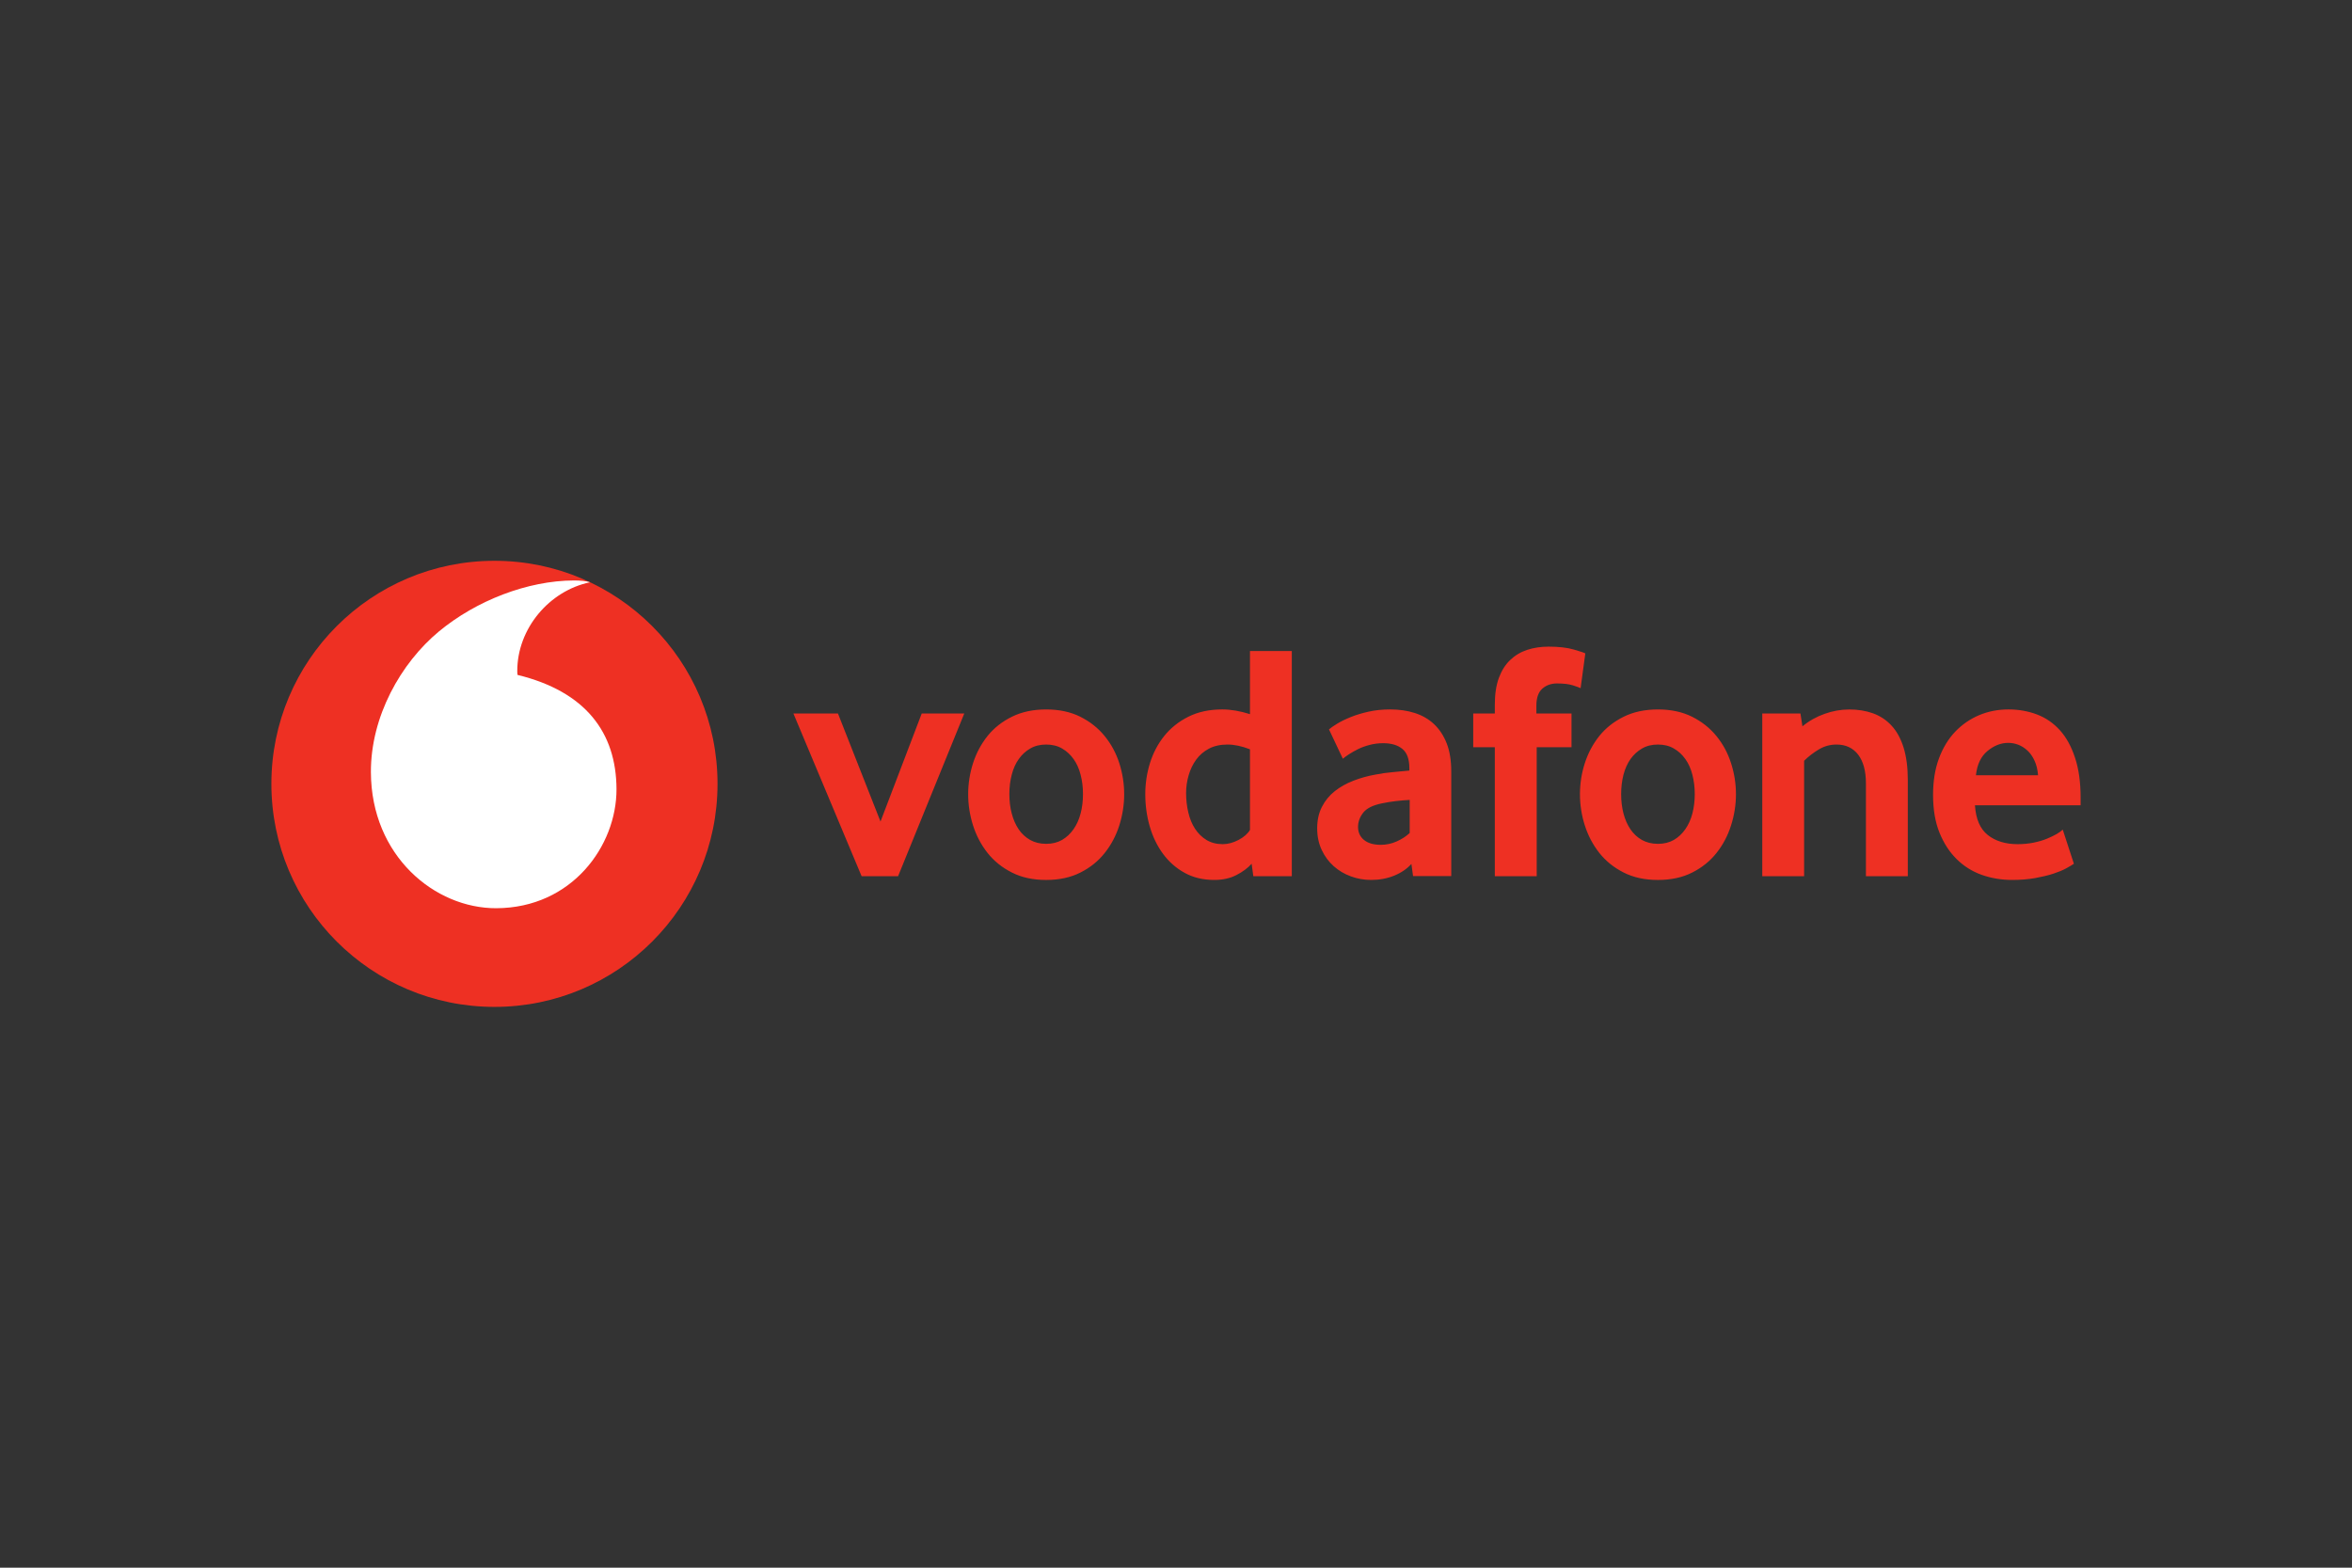 <?xml version="1.0" encoding="UTF-8"?>
<svg xmlns="http://www.w3.org/2000/svg" width="1200" height="800" viewBox="0 0 1200 800" fill="none">
  <rect x="0" y="0" width="1200" height="800" fill="#333333" stroke="none"/>
  <path d="M366.088 400C366.088 462.861 315.146 513.824 252.285 513.824C189.423 513.824 138.461 462.861 138.461 400C138.461 337.139 189.423 286.176 252.285 286.176C315.147 286.176 366.088 337.139 366.088 400Z" fill="#EE3023"></path>
  <path d="M253.186 463.468C221.922 463.575 189.382 436.889 189.237 394.019C189.132 365.683 204.44 338.394 223.971 322.207C243.042 306.44 269.162 296.298 292.834 296.213C295.887 296.213 299.087 296.464 301.032 297.133C280.329 301.42 263.85 320.702 263.913 342.554C263.913 343.286 263.975 344.06 264.059 344.415C298.71 352.864 314.436 373.776 314.54 402.697C314.624 431.64 291.79 463.343 253.186 463.468Z" fill="white"></path>
  <path d="M439.595 447.136L404.797 364.094H427.529L449.236 419.239L470.273 364.094H491.98L458.207 447.136L439.595 447.136ZM552.541 405.186C552.541 401.736 552.144 398.452 551.328 395.336C550.533 392.221 549.32 389.544 547.71 387.306C546.1 385.048 544.155 383.271 541.854 381.953C539.554 380.615 536.857 379.945 533.762 379.945C530.667 379.945 527.948 380.615 525.668 381.953C523.368 383.271 521.402 385.048 519.813 387.306C518.203 389.544 516.99 392.221 516.196 395.336C515.38 398.453 514.982 401.736 514.982 405.187C514.982 408.762 515.38 412.088 516.195 415.141C516.99 418.194 518.161 420.87 519.709 423.171C521.256 425.471 523.221 427.29 525.585 428.629C527.927 429.946 530.667 430.615 533.761 430.615C536.857 430.615 539.554 429.946 541.854 428.629C544.155 427.29 546.1 425.471 547.71 423.171C549.32 420.87 550.533 418.193 551.327 415.141C552.143 412.088 552.541 408.762 552.541 405.186ZM573.557 405.278C573.557 410.693 572.72 416.005 571.068 421.233C569.396 426.461 566.928 431.125 563.645 435.265C560.382 439.406 556.242 442.731 551.244 445.261C546.246 447.791 540.411 449.046 533.762 449.046C527.091 449.046 521.256 447.791 516.279 445.261C511.281 442.731 507.14 439.406 503.857 435.265C500.595 431.125 498.128 426.461 496.454 421.233C494.803 416.005 493.966 410.693 493.966 405.278C493.966 399.882 494.803 394.612 496.454 389.426C498.128 384.261 500.595 379.639 503.857 375.562C507.14 371.484 511.281 368.221 516.279 365.754C521.256 363.286 527.091 362.032 533.762 362.032C540.411 362.032 546.225 363.287 551.161 365.754C556.095 368.221 560.236 371.484 563.561 375.562C566.907 379.639 569.396 384.261 571.068 389.426C572.72 394.612 573.557 399.882 573.557 405.278ZM637.736 382.371C633.617 380.761 629.789 379.945 626.234 379.945C622.596 379.945 619.438 380.657 616.824 382.037C614.189 383.416 612.014 385.278 610.3 387.641C608.584 390.004 607.309 392.66 606.452 395.608C605.589 398.556 605.152 401.612 605.155 404.684C605.155 408.135 605.531 411.439 606.284 414.618C607.016 417.775 608.166 420.557 609.714 422.92C611.241 425.283 613.185 427.186 615.528 428.629C617.87 430.05 620.651 430.783 623.85 430.783C626.486 430.783 629.162 430.051 631.901 428.629C634.641 427.186 636.586 425.471 637.736 423.526V382.371ZM639.451 447.136L638.593 440.778C636.649 442.953 634.076 444.877 630.856 446.529C627.657 448.202 623.871 449.039 619.522 449.039C613.813 449.039 608.752 447.826 604.424 445.421C600.053 443.016 596.393 439.796 593.424 435.781C590.454 431.766 588.175 427.102 586.627 421.812C585.101 416.541 584.327 411.021 584.327 405.27C584.323 399.897 585.127 394.553 586.711 389.419C588.321 384.253 590.747 379.632 594.009 375.554C597.292 371.476 601.37 368.214 606.305 365.746C611.22 363.279 617.012 362.024 623.641 362.024C627.991 362.024 632.696 362.839 637.736 364.429V332.224H659.087V447.136H639.451ZM719.23 408.197C716.93 408.319 714.546 408.533 712.12 408.805C709.798 409.081 707.488 409.458 705.198 409.934C700.556 410.853 697.356 412.422 695.557 414.66C693.78 416.919 692.881 419.344 692.881 421.999C692.881 424.739 693.885 426.956 695.913 428.629C697.941 430.281 700.786 431.118 704.487 431.118C707.268 431.122 710.019 430.537 712.559 429.403C715.152 428.252 717.39 426.81 719.23 425.095V408.197ZM720.945 447.073L720.108 440.862C717.787 443.414 714.859 445.421 711.284 446.864C707.708 448.307 703.797 449.039 699.531 449.039C695.955 449.039 692.505 448.432 689.242 447.219C685.938 446.028 683.032 444.292 680.501 442.054C677.971 439.817 675.921 437.077 674.374 433.794C672.805 430.511 672.032 426.81 672.032 422.669C672.032 418.549 672.826 414.889 674.458 411.732C676.068 408.574 678.242 405.918 681.024 403.723C683.784 401.548 686.963 399.77 690.539 398.39C694.094 397.01 697.858 395.964 701.769 395.274C704.529 394.709 707.561 394.291 710.844 393.998C714.128 393.705 716.867 393.455 719.063 393.224V392.011C719.063 387.411 717.892 384.149 715.508 382.183C713.145 380.238 709.882 379.255 705.742 379.255C703.316 379.255 700.995 379.548 698.799 380.134C696.603 380.698 694.658 381.41 692.923 382.267C691.187 383.145 689.66 384.002 688.322 384.86C687.005 385.717 685.938 386.491 685.123 387.181L678.054 372.208C678.974 371.393 680.376 370.43 682.278 369.28C684.182 368.13 686.461 367.001 689.18 365.913C691.878 364.825 694.909 363.906 698.298 363.153C701.685 362.4 705.344 362.024 709.234 362.024C713.835 362.024 718.039 362.631 721.823 363.844C725.608 365.056 728.891 366.938 731.652 369.531C734.391 372.104 736.545 375.366 738.114 379.339C739.661 383.291 740.435 388.08 740.435 393.706V447.073H720.945ZM806.433 351.171C805.743 350.837 804.405 350.334 802.397 349.706C800.369 349.08 797.713 348.765 794.367 348.765C791.397 348.765 788.888 349.665 786.881 351.442C784.873 353.22 783.869 356.126 783.869 360.142V364.094H801.791V381.325H784.036V447.136H762.664V381.325H751.644V364.094H762.664V359.619C762.664 354.223 763.354 349.665 764.735 345.921C766.115 342.199 768.038 339.146 770.506 336.803C772.974 334.441 775.881 332.705 779.206 331.618C782.552 330.529 786.169 329.986 790.08 329.986C795.245 329.986 799.512 330.468 802.899 331.451C806.287 332.434 808.273 333.082 808.838 333.438L806.433 351.171ZM864.673 405.186C864.673 401.736 864.255 398.452 863.46 395.336C862.665 392.221 861.453 389.544 859.843 387.306C858.232 385.048 856.288 383.271 853.987 381.953C851.687 380.615 848.989 379.945 845.894 379.945C842.799 379.945 840.081 380.615 837.801 381.953C835.501 383.271 833.535 385.048 831.925 387.306C830.335 389.544 829.122 392.221 828.308 395.336C827.512 398.453 827.115 401.736 827.115 405.187C827.115 408.762 827.512 412.088 828.307 415.141C829.123 418.194 830.294 420.87 831.841 423.171C833.388 425.471 835.354 427.29 837.696 428.629C840.06 429.946 842.799 430.615 845.894 430.615C848.989 430.615 851.686 429.946 853.987 428.629C856.288 427.29 858.232 425.471 859.842 423.171C861.453 420.87 862.665 418.193 863.46 415.141C864.255 412.088 864.673 408.762 864.673 405.186ZM885.69 405.278C885.69 410.693 884.853 416.005 883.18 421.233C881.528 426.461 879.061 431.125 875.777 435.265C872.515 439.406 868.374 442.731 863.377 445.261C858.379 447.791 852.544 449.046 845.894 449.046C839.223 449.046 833.389 447.791 828.412 445.261C823.414 442.731 819.273 439.406 815.99 435.265C812.728 431.125 810.26 426.461 808.587 421.233C806.932 416.077 806.092 410.693 806.098 405.278C806.098 399.882 806.914 394.612 808.587 389.426C810.26 384.261 812.728 379.639 815.99 375.562C819.273 371.484 823.414 368.221 828.412 365.754C833.389 363.286 839.223 362.032 845.894 362.032C852.544 362.032 858.358 363.287 863.293 365.754C868.228 368.221 872.369 371.484 875.694 375.562C879.04 379.639 881.528 384.261 883.18 389.426C884.853 394.612 885.69 399.882 885.69 405.278ZM952.002 447.136V399.77C952.002 393.455 950.684 388.561 948.049 385.111C945.394 381.681 941.734 379.946 937.008 379.946C933.683 379.946 930.609 380.803 927.807 382.539C924.983 384.253 922.537 386.156 920.467 388.227V447.136H899.115V364.094H918.585L919.609 370.64C922.973 367.877 926.795 365.726 930.902 364.282C935.084 362.777 939.308 362.045 943.553 362.045C947.924 362.045 951.939 362.693 955.619 364.01C959.3 365.349 962.458 367.441 965.093 370.305C967.748 373.17 969.777 376.913 971.22 381.493C972.642 386.093 973.374 391.614 973.374 398.034V447.136H952.002ZM1039.83 395.629C1039.6 392.765 1039 390.256 1038.01 388.143C1037.03 386.01 1035.82 384.295 1034.37 382.978C1032.93 381.639 1031.38 380.678 1029.71 380.029C1028.02 379.403 1026.32 379.088 1024.59 379.088C1020.89 379.088 1017.37 380.468 1014.03 383.229C1010.68 385.989 1008.72 390.109 1008.13 395.63L1039.83 395.629ZM1007.63 410.958C1008.09 417.964 1010.26 423.024 1014.19 426.119C1018.1 429.214 1023.19 430.783 1029.4 430.783C1032.28 430.783 1035 430.511 1037.53 430.009C1040.06 429.487 1042.32 428.837 1044.29 428.022C1046.25 427.227 1047.92 426.412 1049.31 425.617C1050.69 424.802 1051.71 424.049 1052.42 423.359L1058.11 440.778C1057.29 441.343 1056 442.116 1054.22 443.1C1052.44 444.083 1050.23 444.982 1047.59 445.86C1044.96 446.717 1041.84 447.45 1038.29 448.098C1034.73 448.724 1030.82 449.039 1026.57 449.039C1021.16 449.039 1016.03 448.181 1011.14 446.466C1006.27 444.731 1001.98 442.054 998.322 438.436C994.641 434.819 991.714 430.322 989.539 424.927C987.343 419.531 986.256 413.091 986.256 405.625C986.256 398.62 987.259 392.409 989.267 387.014C991.274 381.618 994.035 377.081 997.527 373.4C1001.04 369.74 1005.12 366.917 1009.76 364.951C1014.42 363.007 1019.38 362.024 1024.67 362.024C1029.96 362.024 1034.83 362.903 1039.33 364.617C1043.81 366.331 1047.67 369.008 1050.96 372.626C1054.22 376.244 1056.81 380.928 1058.69 386.679C1060.6 392.409 1061.54 399.247 1061.54 407.172V410.958L1007.63 410.958Z" fill="#EE3023"></path>
</svg>
